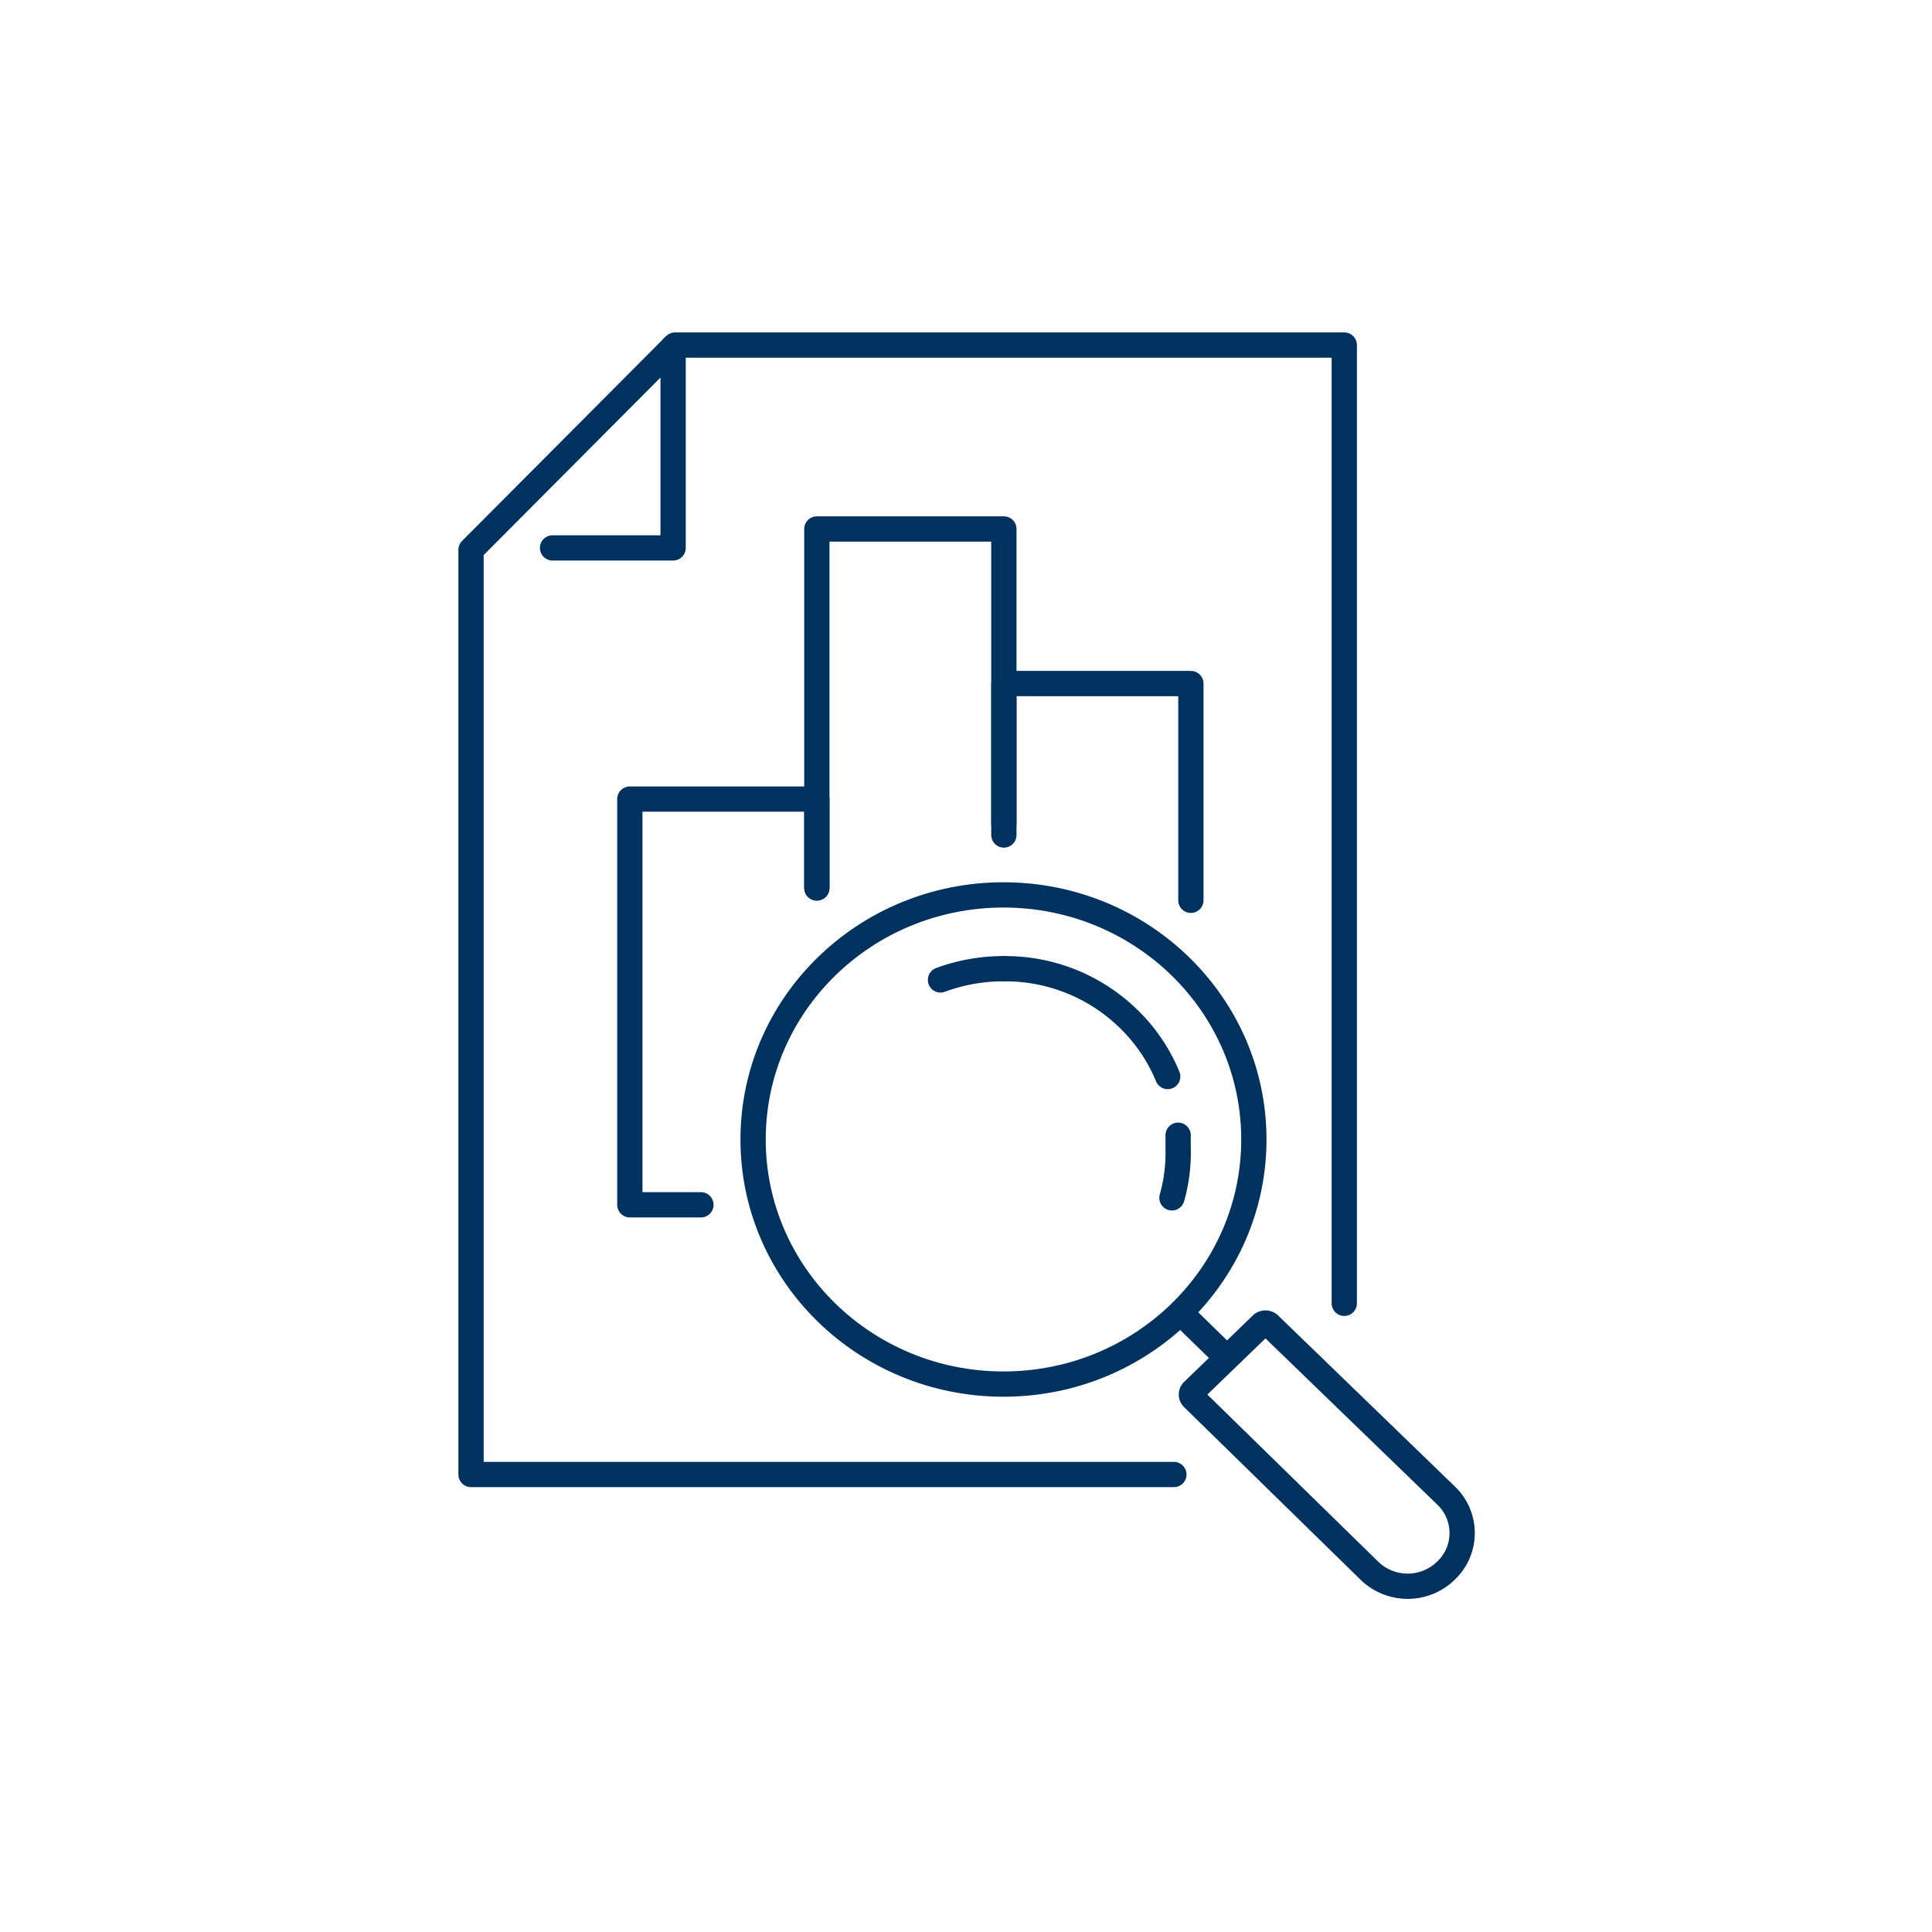 <svg xmlns="http://www.w3.org/2000/svg" viewBox="0 0 50 50"><polyline points="18.14 31.18 16.3 31.18 16.3 20.68 21.14 20.68 21.14 22.98" style="fill:none;stroke:#003260;stroke-linecap:round;stroke-linejoin:round;stroke-width:0.654px"/><polyline points="30.82 23.3 30.82 17.69 25.98 17.69 25.98 21.61" style="fill:none;stroke:#003260;stroke-linecap:round;stroke-linejoin:round;stroke-width:0.654px"/><polyline points="21.14 22.98 21.14 20.68 21.14 13.69 25.98 13.69 25.98 17.69 25.98 21.31" style="fill:none;stroke:#003260;stroke-linecap:round;stroke-linejoin:round;stroke-width:0.654px"/><polyline points="30.38 38.16 12.19 38.16 12.19 14.7 12.19 14.23 12.24 14.18 17.42 8.98 17.47 8.93 18.36 8.93 34.79 8.93 34.79 30.12 34.79 33.73" style="fill:none;stroke:#003260;stroke-linecap:round;stroke-linejoin:round;stroke-width:0.654px"/><polyline points="17.42 8.98 17.42 14.18 14.3 14.18" style="fill:none;stroke:#003260;stroke-linecap:round;stroke-linejoin:round;stroke-width:0.654px"/><ellipse cx="25.97" cy="29.49" rx="6.48" ry="6.33" style="fill:none;stroke:#003260;stroke-miterlimit:10;stroke-width:0.654px"/><path d="M24.34,25.36A4.7,4.7,0,0,1,26,25.07" style="fill:none;stroke:#003260;stroke-linecap:round;stroke-miterlimit:10;stroke-width:0.654px"/><path d="M30.49,29.38c0,.11,0,.22,0,.34A4.26,4.26,0,0,1,30.33,31" style="fill:none;stroke:#003260;stroke-linecap:round;stroke-linejoin:round;stroke-width:0.654px"/><path d="M26,25.07a4.56,4.56,0,0,1,3.22,1.31,4.41,4.41,0,0,1,1,1.48" style="fill:none;stroke:#003260;stroke-linecap:round;stroke-linejoin:round;stroke-width:0.654px"/><path d="M32.84,34.27a.15.15,0,0,0-.18,0L30.87,36a.13.13,0,0,0,0,.18l4.56,4.46a1.42,1.42,0,0,0,2,0h0a1.34,1.34,0,0,0,0-1.93Z" style="fill:none;stroke:#003260;stroke-miterlimit:10;stroke-width:0.654px"/><line x1="31.76" y1="35.15" x2="30.55" y2="33.97" style="fill:none;stroke:#003260;stroke-miterlimit:10;stroke-width:0.654px"/></svg>